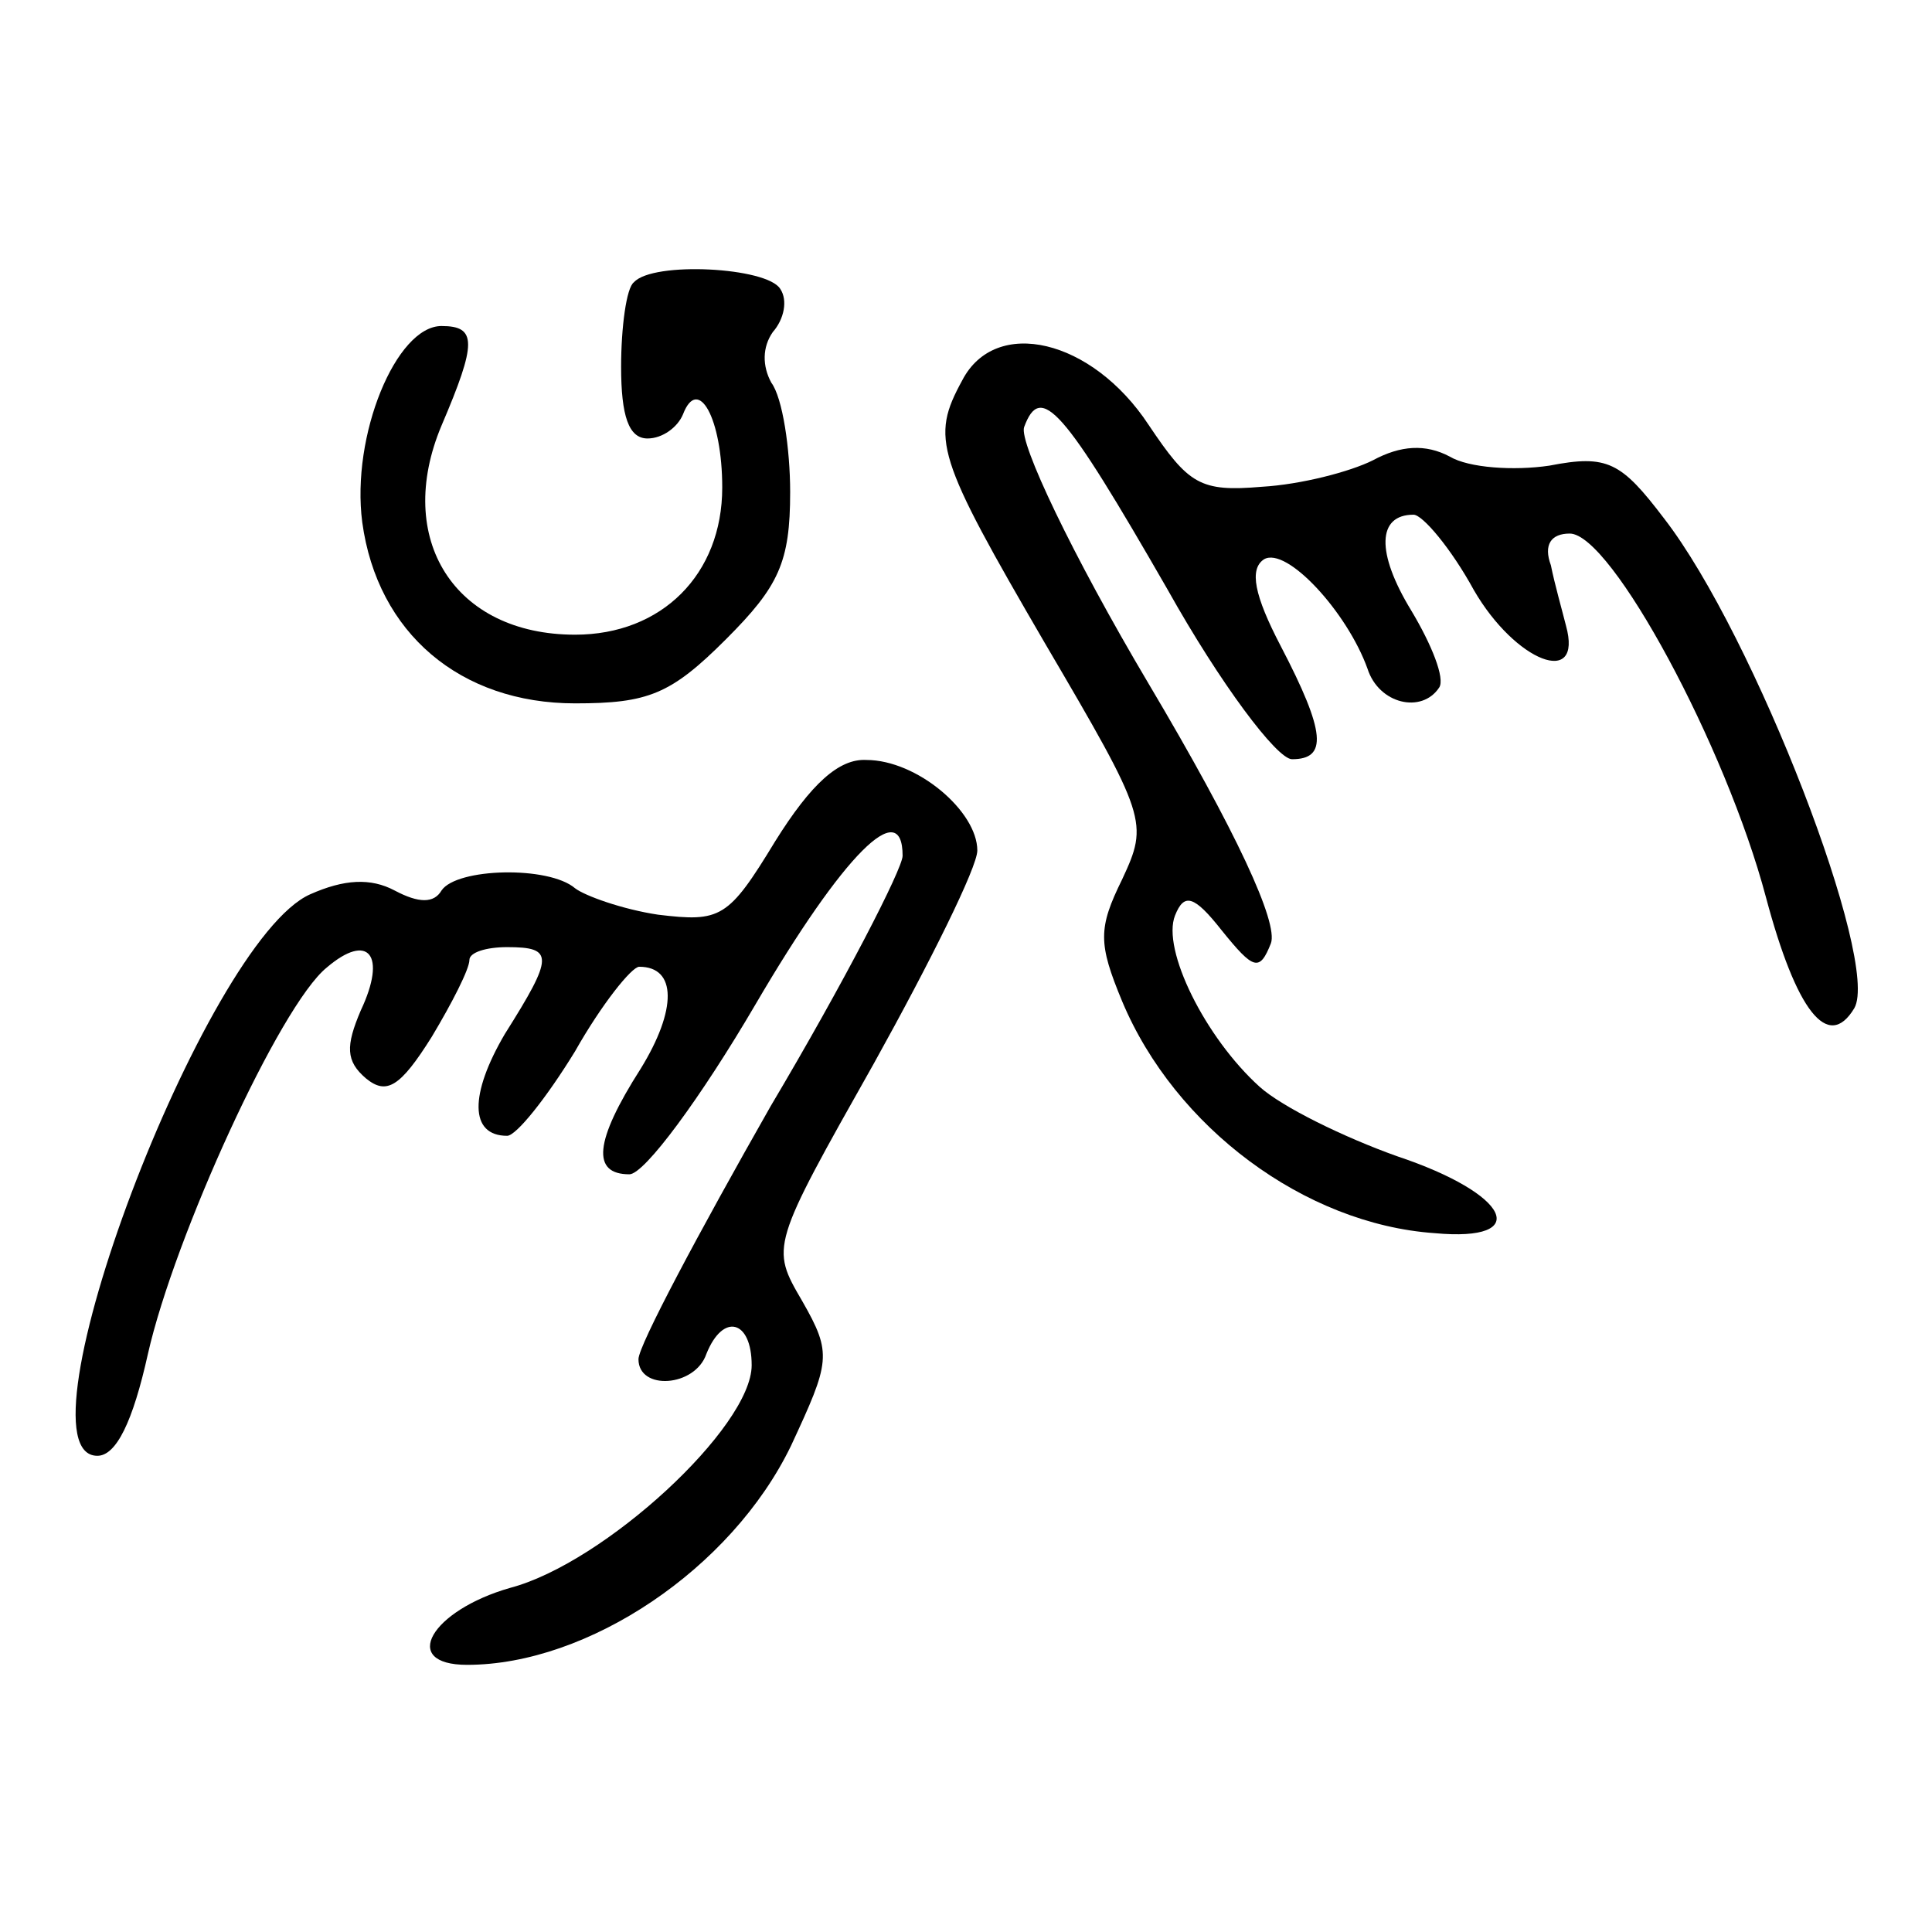 <?xml version="1.0" encoding="utf-8"?>
<!-- Svg Vector Icons : http://www.onlinewebfonts.com/icon -->
<!DOCTYPE svg PUBLIC "-//W3C//DTD SVG 1.1//EN" "http://www.w3.org/Graphics/SVG/1.1/DTD/svg11.dtd">
<svg version="1.1" xmlns="http://www.w3.org/2000/svg" xmlns:xlink="http://www.w3.org/1999/xlink" x="0px" y="0px" viewBox="0 0 256 256" enable-background="new 0 0 256 256" xml:space="preserve">
<g><g><g><path fill="#000000" d="M84,37.4c-1,0.7-1.7,6-1.7,11.2c0,6.5,1,9.5,3.5,9.5c2,0,4-1.5,4.7-3.2c2-5.2,5.2,0.5,5.2,9.7c0,11.5-8,19.5-19.5,19.5c-16,0-24-12.7-17.7-27.7c4.7-11,4.7-13.2,0-13.2c-6,0-12,14.5-10.5,26c2,14.7,13,24,28.2,24c9.7,0,12.7-1.2,20-8.5c7-7,8.5-10.2,8.5-19.5c0-5.7-1-12.5-2.5-14.5c-1.2-2.2-1.2-4.7,0.2-6.7c1.5-1.7,2-4.2,1-5.7C101.7,35.4,86.5,34.6,84,37.4z"/><path fill="#000000" d="M127.5,50.4c-4.2,7.7-3.5,10,11,34.9c13.5,23,13.7,23.7,10.2,31.2c-3.2,6.5-3.2,8.5,0,16.2c7,16.7,24.2,29.5,41.4,30.7c13,1.2,10-5.2-5-10.2c-7-2.5-15.2-6.5-18.2-9.2c-7.2-6.5-13-18.2-11.2-22.7c1.2-3,2.5-2.7,6.2,2c4.2,5.2,5,5.5,6.5,1.7c1-2.7-4.5-14.7-16.2-34.4c-10.2-17.2-17.2-32-16.5-34c2.2-6,5.2-2.5,19,21.5c7,12.5,14.5,22.5,16.5,22.5c4.7,0,4.5-3.5-1.5-15c-3.5-6.7-4.2-10.2-2.2-11.5c3-1.7,11,7,13.7,14.5c1.5,4.7,7.2,6,9.5,2.5c0.8-1.2-1-5.7-3.7-10.2c-4.7-7.7-4.5-12.7,0.3-12.7c1.2,0,5,4.5,8,10c5.5,9.5,14.5,13,12.2,4.7c-0.5-2-1.5-5.5-2-8c-1-2.7,0-4.2,2.5-4.2c5.5,0,20.7,28.2,26,48.2c4,15,8.2,20.5,11.7,14.7c3.5-6-13.2-49.4-25.2-64.9c-5.7-7.5-7.5-8.5-15.2-7c-4.7,0.7-10.7,0.3-13.2-1.2c-3.2-1.7-6.5-1.5-10.2,0.5c-3,1.5-9.5,3.2-14.7,3.5c-8.2,0.7-9.7-0.3-15-8.2C144.7,44.9,131.9,41.9,127.5,50.4z"/><path fill="#000000" d="M102.7,111.5c-6.2,10.2-7.2,10.7-15.5,9.7c-4.7-0.7-9.7-2.5-11-3.5c-3.5-3-15.7-2.7-17.7,0.3c-1,1.7-3,1.7-6.2,0c-3.2-1.7-6.7-1.5-11.2,0.5c-14,6.2-39.7,74.4-28.2,74.4c2.5,0,4.7-4.5,6.7-13.5c3.5-15.5,17.5-46.2,23.7-51.2c5.5-4.7,8-1.7,4.5,5.7c-2,4.7-2,6.7,0.7,9c2.7,2.2,4.5,1.2,8.7-5.5c2.7-4.5,5-9,5-10.2c0-1,2.2-1.7,5-1.7c6.2,0,6.2,1.2-0.3,11.5c-4.7,8-4.7,13.5,0.3,13.5c1.2,0,5.2-5,9-11.2c3.5-6.2,7.5-11.2,8.5-11.2c5,0,5,5.7,0.2,13.5c-6.2,9.7-6.5,14-1.5,14c2,0,9.5-10.2,16.7-22.5c11.7-20,19.5-27.7,19.5-19.7c0,1.7-7.7,16.7-17.5,33.2c-9.5,16.7-17.5,31.7-17.5,33.5c0,4.2,7.5,3.7,9-0.7c2.2-5.5,6-4.5,6,1.5c0,8.2-19.5,26.2-32,29.5c-10.5,3-14.7,10.2-5.7,10.2c16,0,35-12.7,42.9-29c5.2-11.2,5.5-12.2,1.5-19.2c-4.2-7.2-4.2-7.2,9.5-31.5c7.5-13.5,13.7-26,13.7-28.2c0-5.2-8-12-14.7-12C111.2,100.5,107.5,103.8,102.7,111.5z"/></g></g></g>
</svg>